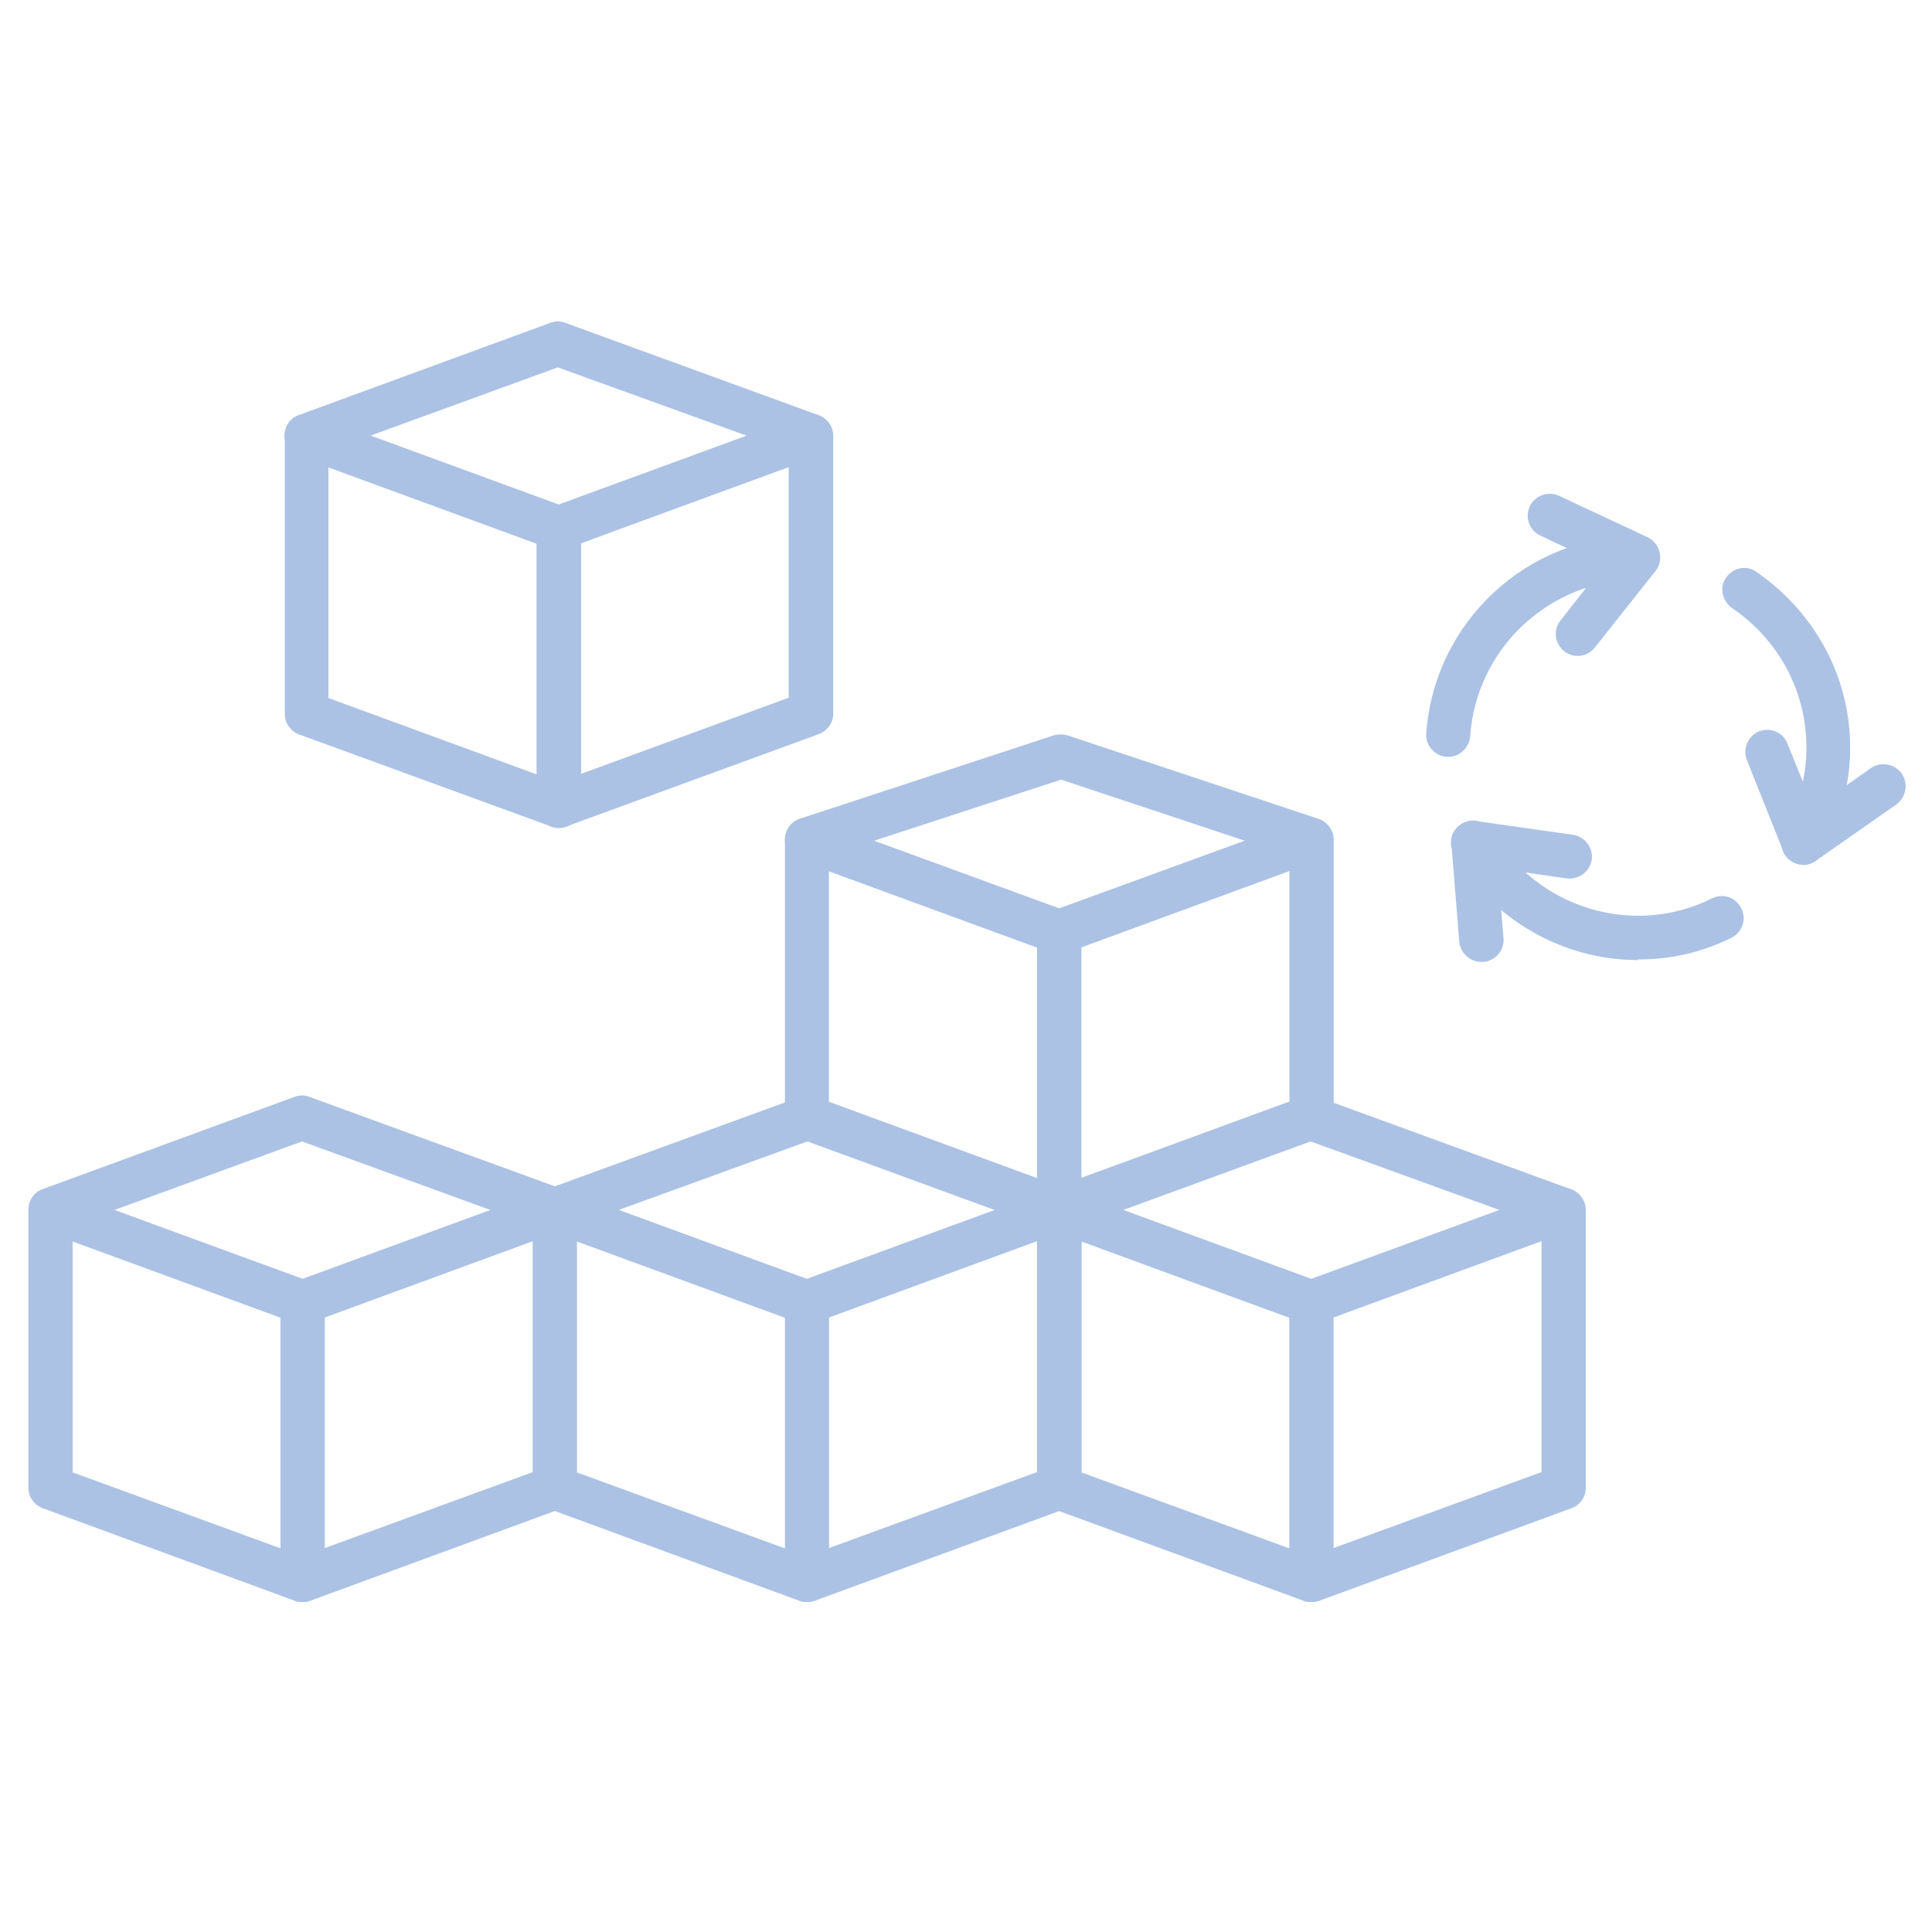 <?xml version="1.0" encoding="UTF-8"?>
<svg id="Layer_4" data-name="Layer 4" xmlns="http://www.w3.org/2000/svg" xmlns:xlink="http://www.w3.org/1999/xlink" viewBox="0 0 62 62">
  <defs>
    <style>
      .cls-1 {
        fill: none;
      }

      .cls-1, .cls-2 {
        stroke-width: 0px;
      }

      .cls-2 {
        fill: #abc2e5;
        fill-rule: evenodd;
      }

      .cls-3 {
        clip-path: url(#clippath);
      }
    </style>
    <clipPath id="clippath">
      <rect class="cls-1" x=".72" y="10.31" width="60.56" height="41.38"/>
    </clipPath>
  </defs>
  <g class="cls-3">
    <path class="cls-2" d="M18.51,47.25l6.68,2.44v-7.4l-6.68-2.45v7.41ZM25.9,51.41c-.08,0-.16,0-.25-.04l-8.09-2.97c-.29-.11-.46-.36-.46-.66v-8.91c0-.5.5-.83.95-.66l8.09,2.97c.28.1.46.36.46.65v8.92c0,.39-.33.7-.7.7Z"/>
    <path class="cls-2" d="M26.6,42.28v7.4l6.68-2.44v-7.41l-6.68,2.45ZM25.9,51.41c-.38,0-.7-.32-.7-.7v-8.92c0-.29.19-.56.46-.65l8.09-2.97c.46-.18.96.18.96.66v8.91c0,.3-.19.57-.47.66l-8.09,2.97c-.08.03-.16.04-.25.04Z"/>
    <path class="cls-2" d="M19.86,38.83l6.03,2.21,6.03-2.21-6.01-2.2-6.06,2.2ZM25.9,42.49c-.08,0-.16-.02-.25-.05l-8.09-2.97c-.63-.23-.59-1.1,0-1.31l8.12-2.96c.15-.06.33-.06.48,0l8.07,2.96c.63.23.59,1.1,0,1.31l-8.09,2.97c-.08.03-.15.05-.24.05Z"/>
    <path class="cls-2" d="M34.7,30.4v7.4l6.68-2.45v-7.4l-6.68,2.45ZM33.99,39.53c-.38,0-.7-.32-.7-.7v-8.92c0-.29.19-.56.46-.66l8.09-2.96c.46-.18.96.18.96.65v8.92c0,.29-.19.56-.46.65l-8.1,2.97c-.08.04-.16.05-.25.05Z"/>
    <path class="cls-2" d="M26.6,35.36l6.68,2.45v-7.4l-6.68-2.45v7.4ZM33.99,39.53c-.08,0-.16,0-.25-.05l-8.09-2.97c-.28-.1-.46-.36-.46-.65v-8.92c0-.49.5-.82.95-.65l8.09,2.96c.29.11.47.37.47.66v8.92c0,.39-.34.7-.71.7Z"/>
    <path class="cls-2" d="M28.05,26.98l5.94,2.17,5.96-2.17-5.9-1.96-6,1.96ZM33.99,30.62c-.08,0-.16-.02-.25-.05l-8.09-2.97c-.63-.23-.61-1.12.03-1.33l8.13-2.67c.14-.04.3-.04.45,0l8.03,2.67c.64.21.65,1.1.03,1.33l-8.09,2.97c-.07.03-.15.05-.24.05Z"/>
    <path class="cls-2" d="M42.79,42.28v7.4l6.68-2.44v-7.41l-6.68,2.45ZM42.08,51.41c-.37,0-.7-.32-.7-.7v-8.92c0-.29.19-.56.46-.65l8.09-2.97c.47-.18.96.18.96.66v8.91c0,.3-.19.57-.46.66l-8.09,2.97c-.08.03-.17.04-.25.04Z"/>
    <path class="cls-2" d="M34.7,47.25l6.68,2.44v-7.4l-6.68-2.45v7.41ZM42.08,51.41c-.08,0-.16,0-.25-.04l-8.09-2.97c-.28-.11-.46-.36-.46-.66v-8.91c0-.5.5-.83.95-.66l8.1,2.97c.28.1.46.36.46.65v8.92c0,.39-.34.7-.71.7Z"/>
    <path class="cls-2" d="M36.05,38.83l6.03,2.21,6.04-2.21-6.06-2.2-6.02,2.2ZM42.08,42.49c-.08,0-.16-.02-.25-.05l-8.09-2.97c-.63-.23-.59-1.1,0-1.31l8.07-2.96c.15-.06.32-.06.47,0l8.12,2.96c.63.23.6,1.1,0,1.31l-8.07,2.97c-.08.03-.17.05-.25.05Z"/>
    <path class="cls-2" d="M18.63,17.44v7.4l6.68-2.45v-7.4l-6.68,2.45ZM17.93,26.57c-.38,0-.7-.32-.7-.7v-8.92c0-.29.19-.56.46-.66l8.09-2.96c.46-.18.96.18.96.65v8.92c0,.29-.19.56-.47.66l-8.09,2.96c-.08.04-.16.05-.25.05Z"/>
    <path class="cls-2" d="M10.54,22.4l6.68,2.45v-7.4l-6.68-2.45v7.4ZM17.93,26.57c-.08,0-.16,0-.25-.05l-8.08-2.95c-.28-.11-.46-.36-.46-.66v-8.91c0-.49.5-.83.95-.66l8.1,2.97c.28.1.46.36.46.66v8.91c0,.41-.33.69-.72.69Z"/>
    <path class="cls-2" d="M11.9,13.98l6.03,2.21,6.03-2.21-6.06-2.19-6.01,2.19ZM17.93,17.65c-.08,0-.16-.02-.25-.05l-8.09-2.97c-.63-.23-.6-1.1,0-1.31l8.07-2.96c.15-.06.33-.06.48,0l8.12,2.96c.63.23.59,1.1,0,1.31l-8.09,2.97c-.07.03-.15.05-.24.05Z"/>
    <path class="cls-2" d="M10.42,42.28v7.4l6.68-2.44v-7.41l-6.68,2.45ZM9.71,51.41c-.38,0-.71-.32-.71-.7v-8.92c0-.29.19-.56.46-.65l8.1-2.97c.46-.18.95.18.95.66v8.91c0,.3-.19.57-.46.66l-8.09,2.97c-.08.03-.17.04-.25.04Z"/>
    <path class="cls-2" d="M2.33,47.25l6.68,2.44v-7.4l-6.68-2.45v7.41ZM9.71,51.41c-.08,0-.17,0-.25-.04l-8.09-2.97c-.28-.11-.46-.36-.46-.66v-8.91c0-.5.51-.83.96-.66l8.09,2.97c.28.1.46.36.46.65v8.92c0,.38-.32.7-.7.7Z"/>
    <path class="cls-2" d="M3.67,38.83l6.04,2.21,6.03-2.21-6.05-2.2-6.02,2.2ZM9.71,42.49c-.08,0-.17-.02-.25-.05l-8.09-2.97c-.62-.23-.59-1.1,0-1.31l8.08-2.96c.15-.06.33-.06.48,0l8.12,2.96c.62.23.59,1.1,0,1.31l-8.09,2.97c-.08.03-.17.05-.25.05Z"/>
    <path class="cls-2" d="M46.48,24.29c-.42,0-.74-.36-.71-.75.25-3.57,3.23-6.35,6.8-6.35.39,0,.7.31.7.7s-.31.71-.7.71c-2.84,0-5.2,2.21-5.39,5.03-.03.36-.34.66-.7.66ZM57.87,27.75c-.54,0-.88-.58-.62-1.06,1.4-2.47.72-5.55-1.67-7.18-.31-.22-.41-.66-.19-.97.22-.32.66-.42.97-.19,3.01,2.08,3.88,5.93,2.09,9.07-.11.21-.35.34-.59.34ZM52.57,30.81c-2.42,0-4.69-1.3-5.91-3.41-.2-.35-.08-.77.25-.97.35-.2.77-.08.97.25,1.44,2.47,4.54,3.41,7.06,2.15.36-.18.78-.02.94.32.18.35.03.77-.31.94-.94.47-1.94.7-3,.7Z"/>
    <path class="cls-2" d="M57.87,27.75c-.29,0-.55-.19-.65-.45l-1.16-2.91c-.14-.36.03-.77.39-.92.36-.14.77.03.91.39l.84,2.08,1.84-1.29c.32-.22.77-.14.99.18.22.32.14.76-.18.99l-2.56,1.79c-.14.08-.29.13-.42.13Z"/>
    <path class="cls-2" d="M47.54,30.87c-.36,0-.67-.28-.71-.64l-.25-3.12c-.04-.45.35-.82.81-.76l3.09.44c.39.06.65.42.6.8-.06.39-.42.64-.8.6l-2.22-.32.19,2.24c.03.41-.29.76-.7.76Z"/>
    <path class="cls-2" d="M50.63,21.05c-.58,0-.92-.68-.55-1.14l1.38-1.76-2.02-.96c-.36-.16-.51-.58-.35-.94.17-.35.59-.5.94-.34l2.84,1.33c.42.2.53.75.26,1.08l-1.95,2.46c-.14.18-.35.27-.56.27Z"/>
  </g>
</svg>